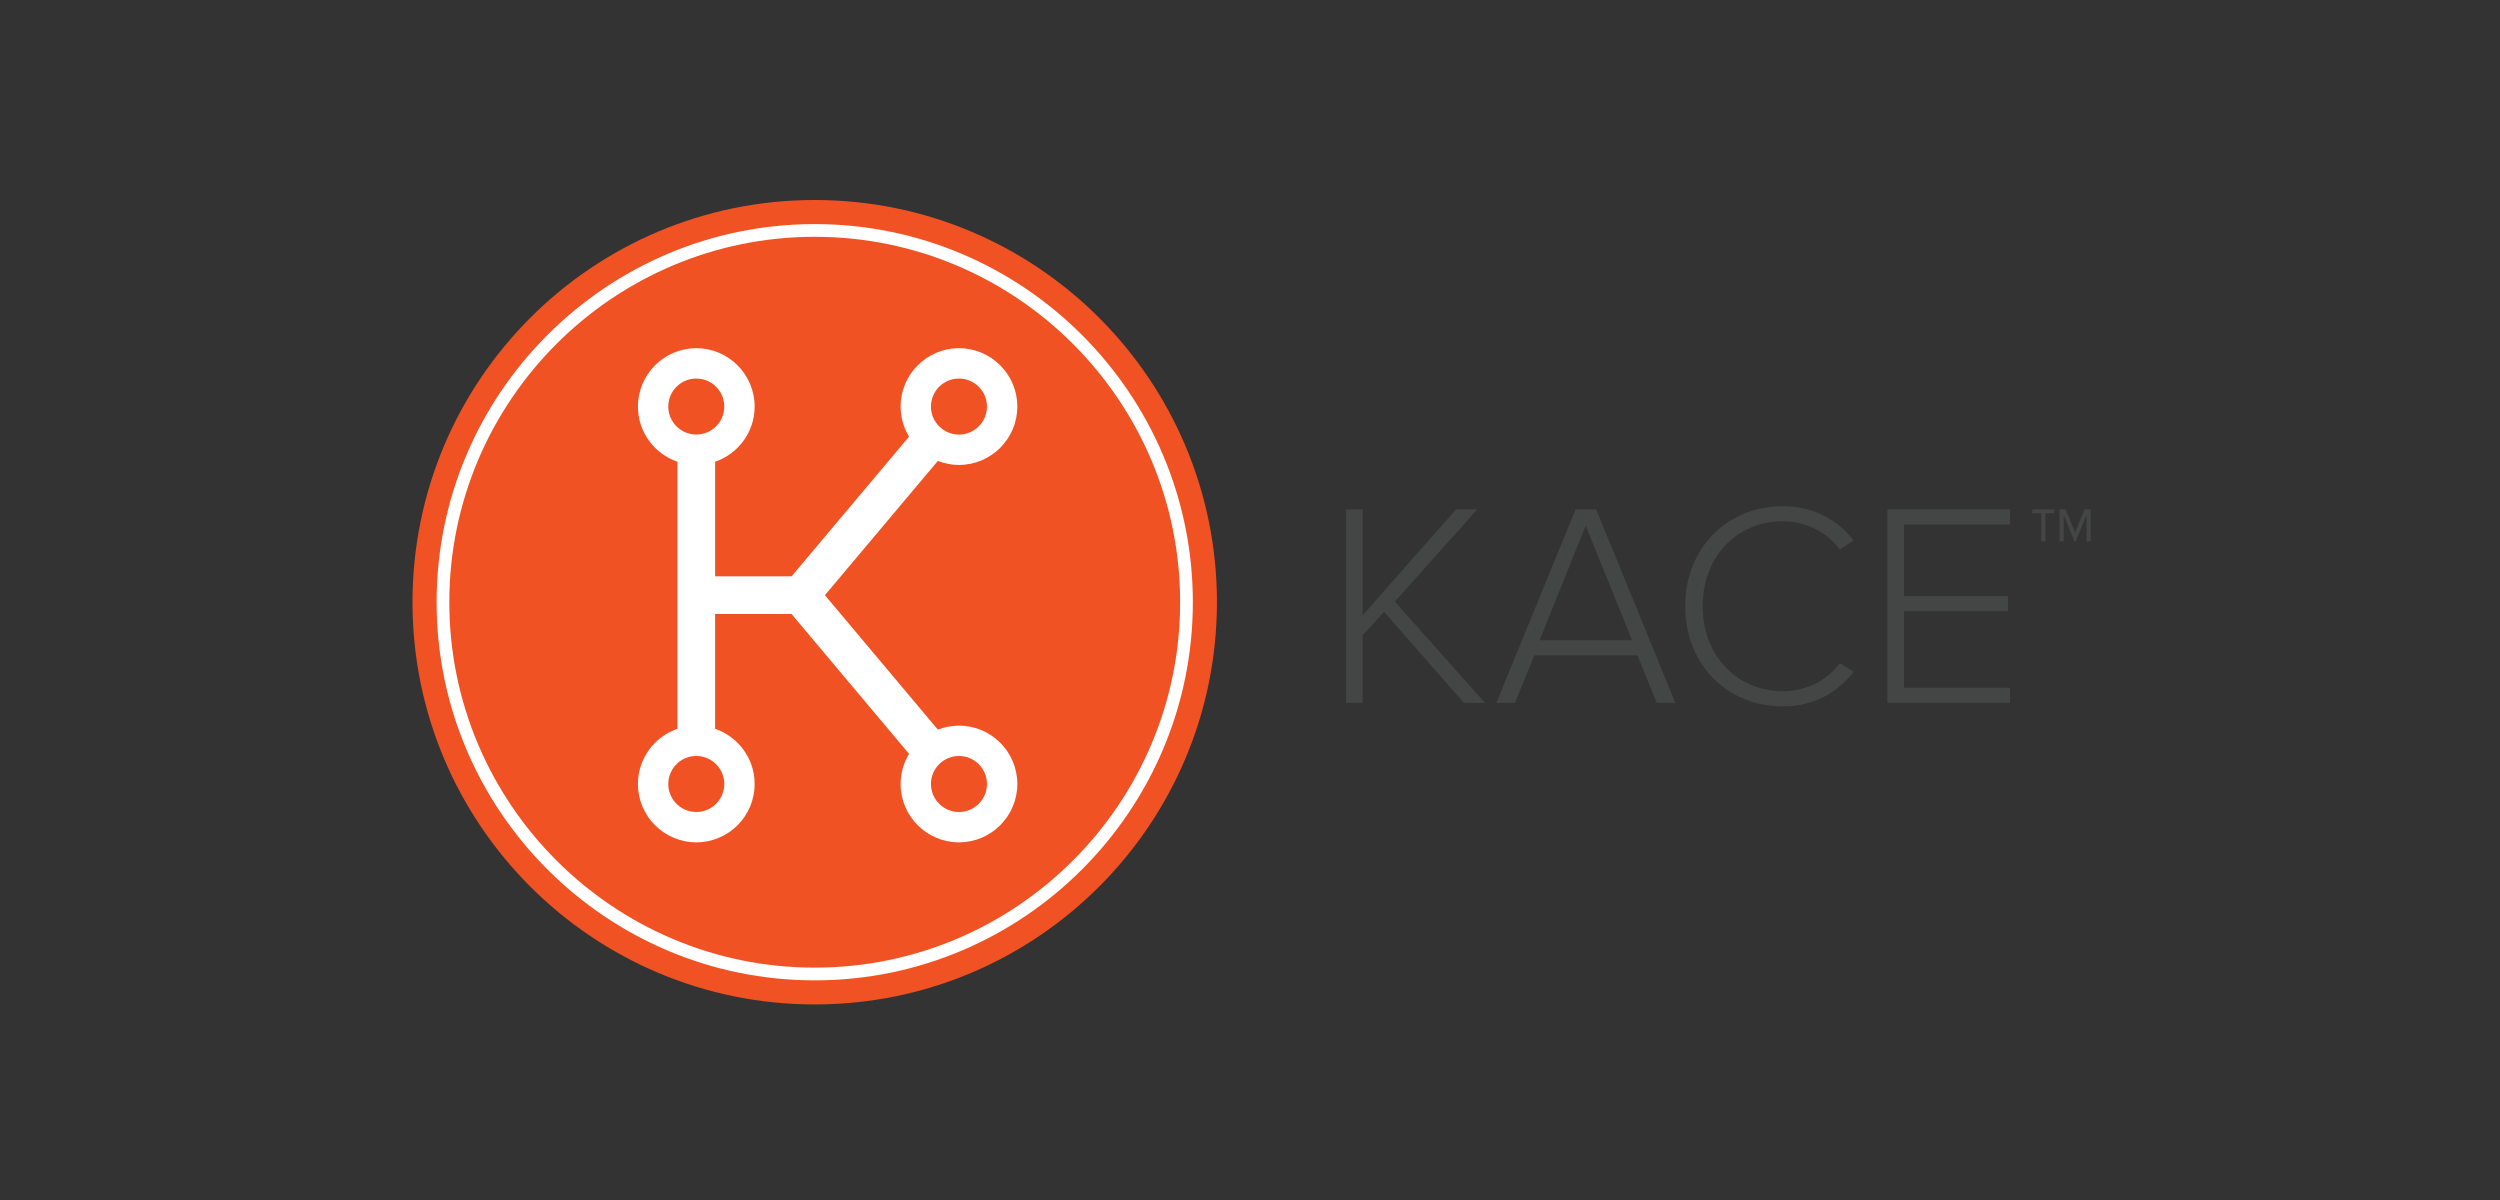 <svg width="200" height="96" viewBox="0 0 200 96" fill="none" xmlns="http://www.w3.org/2000/svg">
<rect x="0" y="0" width="200" height="96" fill="#333333" stroke="none"/>
<path d="M97.355 48.177C97.355 65.949 82.949 80.355 65.177 80.355C47.408 80.355 33 65.949 33 48.177C33 30.406 47.408 16 65.177 16C82.949 16 97.355 30.406 97.355 48.177Z" fill="#F05223"/>
<path d="M65.178 18.944C49.058 18.944 35.946 32.058 35.946 48.177C35.946 64.297 49.058 77.41 65.178 77.41C81.297 77.41 94.411 64.297 94.411 48.177C94.411 32.058 81.297 18.944 65.178 18.944ZM65.178 78.429C48.497 78.429 34.928 64.858 34.928 48.177C34.928 31.498 48.497 17.927 65.178 17.927C81.859 17.927 95.428 31.498 95.428 48.177C95.428 64.858 81.859 78.429 65.178 78.429Z" fill="white"/>
<path d="M76.717 64.96C75.481 64.96 74.476 63.955 74.476 62.719C74.476 61.484 75.481 60.478 76.717 60.478C77.952 60.478 78.958 61.484 78.958 62.719C78.958 63.955 77.952 64.96 76.717 64.96ZM55.703 34.765C54.467 34.765 53.462 33.759 53.462 32.526C53.462 31.288 54.467 30.285 55.703 30.285C56.938 30.285 57.944 31.288 57.944 32.526C57.944 33.759 56.938 34.765 55.703 34.765ZM57.944 62.719C57.944 63.955 56.938 64.96 55.703 64.96C54.467 64.96 53.462 63.955 53.462 62.719C53.462 61.484 54.467 60.478 55.703 60.478C56.938 60.478 57.944 61.484 57.944 62.719ZM76.717 30.285C77.952 30.285 78.958 31.288 78.958 32.526C78.958 33.759 77.952 34.765 76.717 34.765C75.481 34.765 74.476 33.759 74.476 32.526C74.476 31.288 75.481 30.285 76.717 30.285ZM76.717 58.05C76.122 58.05 75.555 58.166 75.03 58.371L65.993 47.615L75.028 36.873C75.553 37.077 76.121 37.195 76.717 37.195C79.292 37.195 81.386 35.099 81.386 32.526C81.386 29.951 79.292 27.855 76.717 27.855C74.142 27.855 72.048 29.951 72.048 32.526C72.048 33.407 72.299 34.228 72.724 34.932L63.325 46.107H57.209V36.941C59.046 36.312 60.372 34.572 60.372 32.526C60.372 29.951 58.278 27.855 55.703 27.855C53.128 27.855 51.034 29.951 51.034 32.526C51.034 34.572 52.359 36.312 54.196 36.941V58.304C52.359 58.933 51.034 60.673 51.034 62.719C51.034 65.294 53.128 67.388 55.703 67.388C58.278 67.388 60.372 65.294 60.372 62.719C60.372 60.673 59.046 58.933 57.209 58.304V49.121H63.323L72.724 60.31C72.298 61.014 72.048 61.837 72.048 62.719C72.048 65.294 74.142 67.388 76.717 67.388C79.292 67.388 81.386 65.294 81.386 62.719C81.386 60.145 79.292 58.05 76.717 58.05Z" fill="white"/>
<path d="M110.729 48.945L109.013 50.824V56.231H107.691V40.753H109.013V49.222L116.484 40.753H118.178L111.588 48.132L118.805 56.231H117.111L110.729 48.945Z" fill="#444545"/>
<path d="M123.168 51.218H130.57L126.857 42.054L123.168 51.218ZM130.988 52.425H122.75L121.196 56.23H119.71L126.046 40.754H127.694L134.028 56.23H132.542L130.988 52.425Z" fill="#444545"/>
<path d="M134.818 48.504C134.818 43.746 138.276 40.498 142.614 40.498C145.119 40.498 146.977 41.589 148.299 43.237L147.186 43.956C146.21 42.61 144.516 41.705 142.614 41.705C139.017 41.705 136.211 44.467 136.211 48.504C136.211 52.495 139.017 55.301 142.614 55.301C144.516 55.301 146.21 54.397 147.186 53.052L148.299 53.747C146.931 55.441 145.119 56.51 142.614 56.51C138.276 56.51 134.818 53.26 134.818 48.504Z" fill="#444545"/>
<path d="M150.993 40.754H160.808V41.961H152.315V47.691H160.644V48.898H152.315V55.024H160.808V56.23H150.993V40.754Z" fill="#444545"/>
<path d="M166.925 41.195L166.054 43.308H165.962L165.091 41.195V43.308H164.768V40.753H165.265L166.008 42.611L166.751 40.753H167.251V43.308H166.925L166.925 41.195ZM163.63 43.308H163.304V41.055H162.585V40.753H164.349V41.055H163.63L163.63 43.308Z" fill="#444545"/>
</svg>
